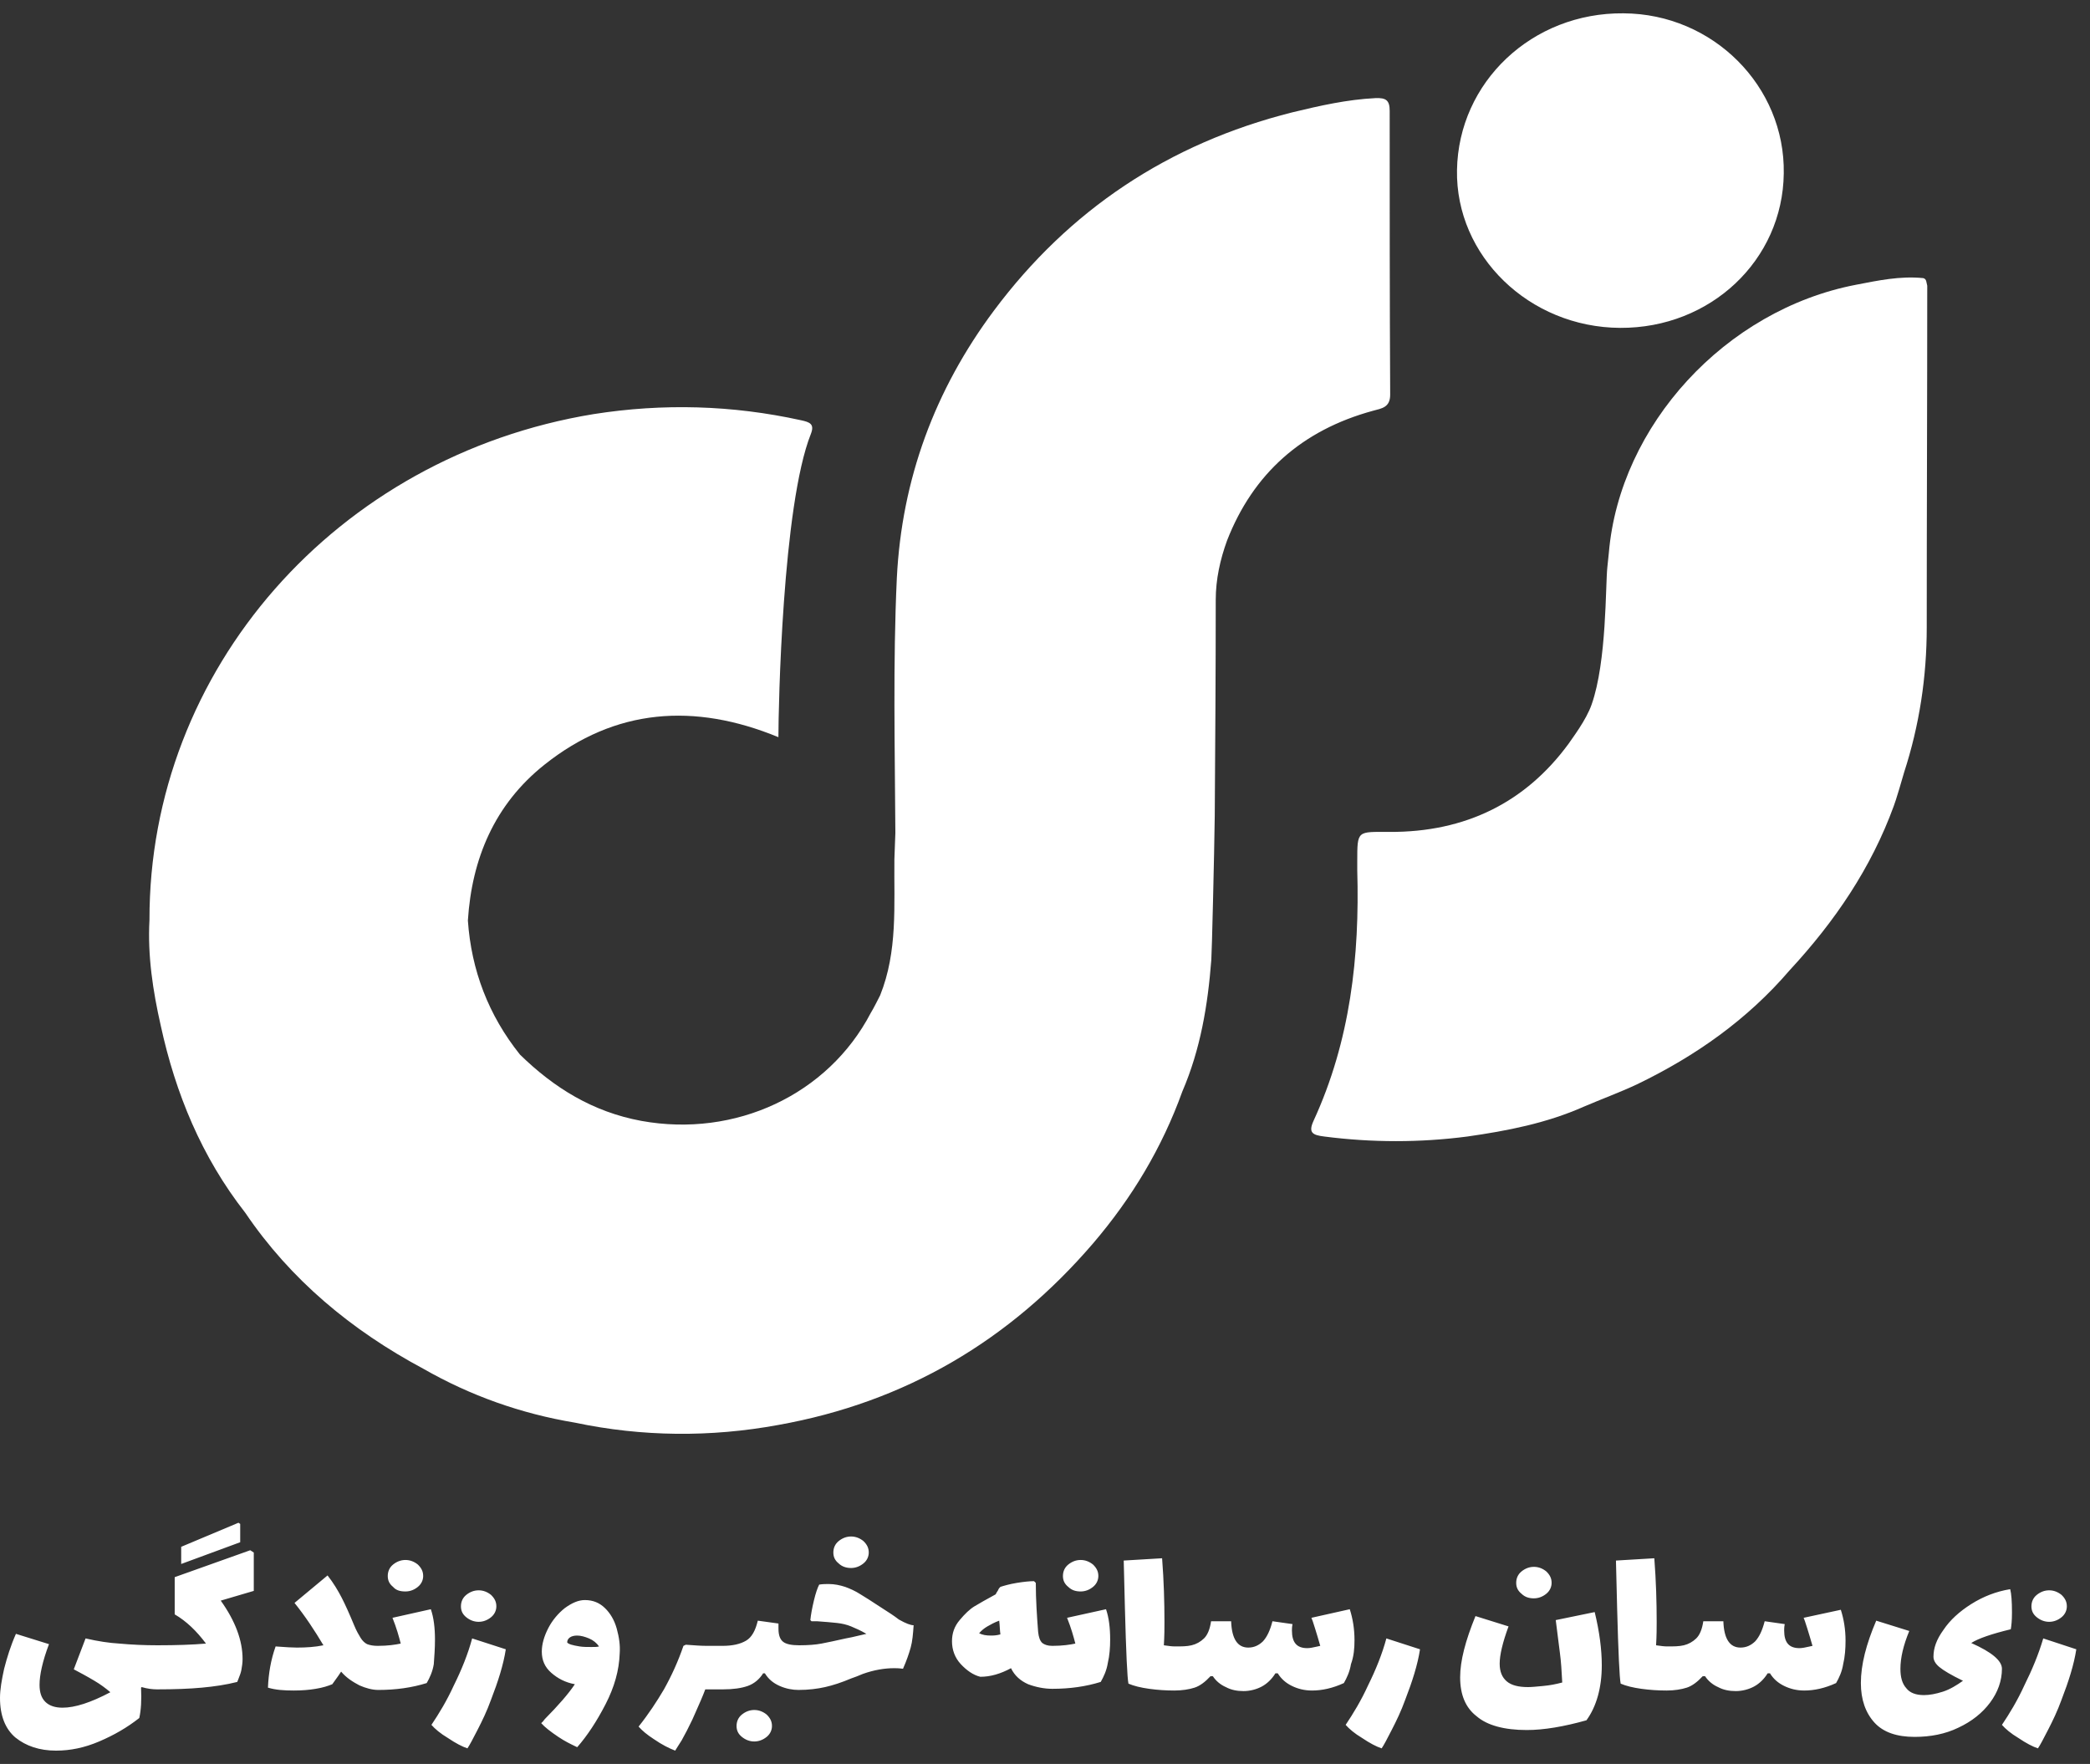 <svg width="141" height="119" viewBox="0 0 141 119" fill="none" xmlns="http://www.w3.org/2000/svg">
<rect x="0" y="0" width="141" height="119" fill="#333333" stroke="none"/>
<path d="M109.301 22.119C103.168 22.087 98.196 17.262 98.295 11.477C98.395 5.533 103.367 0.835 109.533 0.899C115.566 0.931 120.439 5.82 120.34 11.701C120.273 17.549 115.4 22.151 109.301 22.119Z" fill="white"/>
<path d="M93.754 7.482C93.754 6.779 93.522 6.587 92.792 6.619C90.87 6.715 89.046 7.13 87.19 7.578C78.803 9.687 72.107 14.193 67.068 20.937C63.057 26.306 60.836 32.346 60.504 38.993C60.239 44.714 60.372 50.467 60.405 56.187C60.372 56.795 60.372 57.37 60.339 57.977C60.306 61.077 60.571 64.177 59.377 67.149C59.178 67.533 58.98 67.948 58.747 68.332C55.863 73.861 49.598 76.769 43.267 75.618C39.985 75.011 37.366 73.381 35.078 71.144C32.957 68.492 31.797 65.455 31.565 62.1C31.83 57.945 33.355 54.27 36.736 51.585C41.51 47.782 46.847 47.399 52.515 49.732C52.515 47.782 52.781 34.104 54.703 29.278C54.968 28.607 54.637 28.479 54.04 28.351C49.399 27.328 44.725 27.201 40.051 27.936C22.68 30.78 10.05 45.194 10.084 62.068C9.951 64.465 10.316 66.862 10.846 69.195C11.841 73.765 13.597 78.047 16.548 81.818C19.598 86.325 23.708 89.744 28.548 92.333C31.73 94.155 35.145 95.369 38.791 95.976C43.333 96.935 47.941 96.967 52.482 96.136C61.101 94.602 68.129 90.415 73.731 83.896C76.383 80.796 78.405 77.408 79.764 73.637C80.991 70.793 81.488 67.788 81.72 64.752C81.753 64.433 81.919 57.657 81.952 55.037C81.986 50.179 82.019 45.321 82.019 40.464C82.019 39.089 82.317 37.747 82.781 36.469C84.538 31.962 87.82 29.022 92.626 27.712C93.223 27.552 93.787 27.488 93.787 26.625C93.754 20.234 93.754 13.842 93.754 7.482Z" fill="white"/>
<path d="M129.754 18.763C128.196 18.604 126.705 18.923 125.213 19.211C116.395 20.905 109.268 28.703 108.539 37.3C108.505 37.619 108.472 37.939 108.439 38.258C108.306 39.473 108.406 44.618 107.378 47.526C107.014 48.581 106.052 49.828 105.82 50.179C102.936 54.11 98.892 56.155 93.721 56.123C91.566 56.123 91.566 55.996 91.566 58.105C91.566 58.297 91.566 58.52 91.566 58.712C91.732 64.529 91.102 70.217 88.615 75.618C88.251 76.417 88.549 76.577 89.345 76.673C92.56 77.088 95.809 77.088 98.991 76.673C101.677 76.29 104.328 75.778 106.848 74.66C108.041 74.148 109.268 73.701 110.428 73.157C114.406 71.24 117.887 68.779 120.738 65.455C123.787 62.164 126.241 58.552 127.765 54.366C127.865 54.142 128.395 52.352 128.462 52.097C129.489 48.933 129.986 45.673 129.986 42.317C129.986 34.647 130.02 26.945 130.02 19.275C129.953 19.051 129.986 18.827 129.754 18.763Z" fill="white"/>
<path fill-rule="evenodd" clip-rule="evenodd" d="M16.086 102.729L16.205 102.807V104.043L12.224 105.51V104.352L16.086 102.729ZM11.786 108.909V106.399L16.882 104.583L17.121 104.738V107.326L14.892 107.982C15.887 109.373 16.365 110.686 16.365 111.922C16.365 112.193 16.325 112.424 16.285 112.656C16.253 112.843 16.169 113.056 16.075 113.293L16.075 113.293L16.075 113.294C16.052 113.35 16.029 113.408 16.006 113.467C15.25 113.66 14.454 113.776 13.617 113.853C12.781 113.931 11.786 113.969 10.591 113.969C10.313 113.969 9.954 113.931 9.556 113.815L9.516 113.853C9.556 114.703 9.516 115.36 9.397 115.901C8.561 116.557 7.685 117.059 6.689 117.484C5.694 117.909 4.738 118.102 3.783 118.102C2.668 118.102 1.752 117.793 1.035 117.214C0.358 116.634 0 115.746 0 114.549C0 113.969 0.119 113.313 0.279 112.579C0.478 111.806 0.717 111.034 1.075 110.223L3.305 110.918C2.867 112.077 2.668 113.004 2.668 113.66C2.668 114.162 2.787 114.549 3.066 114.819C3.345 115.089 3.743 115.205 4.221 115.205C5.057 115.205 6.132 114.858 7.446 114.162C7.127 113.892 6.769 113.622 6.371 113.39C5.853 113.081 5.415 112.849 4.977 112.617L4.977 112.617L4.977 112.617L5.773 110.532C6.61 110.725 7.366 110.841 8.043 110.879C8.879 110.957 9.755 110.995 10.631 110.995C11.905 110.995 13.02 110.957 13.896 110.879C13.259 110.03 12.582 109.373 11.786 108.909ZM29.345 110.609C29.345 109.836 29.265 109.141 29.066 108.562L26.478 109.141C26.757 109.836 26.916 110.416 27.035 110.879C26.677 110.957 26.16 111.034 25.483 111.034C25.204 111.034 24.965 110.995 24.766 110.918C24.607 110.841 24.447 110.686 24.328 110.493C24.209 110.3 24.049 110.03 23.89 109.643C23.571 108.871 23.293 108.253 23.054 107.789C22.815 107.326 22.496 106.785 22.098 106.283L19.869 108.137C20.585 109.025 21.222 109.991 21.82 110.995C21.262 111.111 20.665 111.15 20.028 111.15C19.688 111.15 19.29 111.122 18.833 111.089L18.594 111.072C18.276 111.961 18.116 112.888 18.077 113.853C18.594 114.008 19.152 114.047 19.829 114.047C20.346 114.047 20.864 114.008 21.302 113.931C21.78 113.853 22.138 113.738 22.417 113.622L22.536 113.456C22.753 113.156 22.912 112.936 23.014 112.772C23.372 113.197 23.81 113.467 24.248 113.699C24.686 113.892 25.124 114.008 25.522 114.008C26.717 114.008 27.792 113.853 28.787 113.544C28.986 113.197 29.186 112.772 29.265 112.27C29.305 111.729 29.345 111.188 29.345 110.609ZM28.19 107.055C27.951 107.249 27.673 107.364 27.354 107.364C26.996 107.364 26.717 107.287 26.518 107.055C26.279 106.862 26.16 106.631 26.16 106.322C26.16 106.013 26.279 105.742 26.518 105.549C26.757 105.356 27.036 105.24 27.354 105.24C27.673 105.24 27.951 105.356 28.19 105.549C28.429 105.781 28.549 106.013 28.549 106.322C28.549 106.592 28.429 106.862 28.19 107.055ZM30.619 113.699C30.141 114.742 29.624 115.592 29.106 116.364C29.345 116.634 29.703 116.943 30.221 117.252C30.739 117.6 31.177 117.832 31.535 117.948C31.694 117.716 31.893 117.33 32.212 116.712C32.53 116.094 32.849 115.437 33.128 114.665C33.605 113.429 33.964 112.308 34.123 111.266L31.853 110.532C31.575 111.575 31.137 112.656 30.619 113.699ZM33.128 109.103C32.889 109.296 32.61 109.412 32.292 109.412C31.973 109.412 31.694 109.296 31.455 109.103C31.216 108.909 31.097 108.678 31.097 108.369C31.097 108.06 31.216 107.789 31.455 107.596C31.694 107.403 31.973 107.287 32.292 107.287C32.61 107.287 32.889 107.403 33.128 107.596C33.367 107.828 33.486 108.06 33.486 108.369C33.486 108.639 33.367 108.909 33.128 109.103ZM40.812 108.485C40.454 108.137 40.016 107.944 39.459 107.944C39.02 107.944 38.583 108.137 38.105 108.485C37.667 108.832 37.269 109.296 36.99 109.836C36.711 110.377 36.552 110.918 36.552 111.42C36.552 111.999 36.751 112.463 37.189 112.849C37.627 113.235 38.145 113.506 38.782 113.622C38.344 114.278 37.667 115.051 36.751 115.978C36.731 115.997 36.711 116.026 36.691 116.055C36.671 116.084 36.651 116.113 36.632 116.132L36.512 116.248C36.751 116.519 37.149 116.828 37.667 117.175C38.114 117.475 38.502 117.66 38.804 117.805L38.805 117.805L38.806 117.806C38.853 117.828 38.898 117.85 38.941 117.87C39.618 117.098 40.255 116.132 40.852 114.974C41.449 113.815 41.768 112.695 41.808 111.536C41.847 110.995 41.768 110.454 41.609 109.875C41.449 109.296 41.171 108.832 40.812 108.485ZM39.897 111.111C39.618 111.111 39.339 111.111 39.1 111.072C38.622 110.995 38.344 110.918 38.264 110.802C38.264 110.648 38.344 110.532 38.463 110.454C38.583 110.377 38.742 110.339 38.941 110.339C39.18 110.339 39.459 110.416 39.737 110.532C40.016 110.648 40.255 110.841 40.414 111.072C40.295 111.111 40.135 111.111 39.897 111.111ZM50.05 115.669C50.289 115.476 50.567 115.36 50.886 115.36C51.204 115.36 51.483 115.476 51.722 115.669C51.961 115.901 52.08 116.132 52.08 116.441C52.08 116.712 51.961 116.982 51.722 117.175C51.483 117.368 51.204 117.484 50.886 117.484C50.567 117.484 50.289 117.368 50.05 117.175C49.811 116.982 49.691 116.75 49.691 116.441C49.691 116.132 49.811 115.862 50.05 115.669ZM58.611 107.905L58.053 107.558C57.695 107.326 57.337 107.171 57.018 107.055C56.66 106.94 56.301 106.862 55.903 106.862C55.704 106.862 55.505 106.862 55.266 106.901C55.147 107.133 55.027 107.48 54.908 107.982C54.788 108.485 54.709 108.909 54.669 109.296L54.748 109.373H55.107C55.664 109.412 56.102 109.45 56.461 109.489C56.819 109.527 57.137 109.605 57.416 109.721C57.695 109.836 58.053 109.991 58.451 110.223L57.456 110.454L57.058 110.532C56.381 110.686 55.823 110.802 55.425 110.879C55.027 110.957 54.51 110.995 53.912 110.995C53.395 110.995 53.036 110.918 52.837 110.763C52.638 110.609 52.519 110.339 52.519 109.875V109.527L51.125 109.334C50.966 109.991 50.727 110.454 50.329 110.686C49.931 110.918 49.413 111.034 48.736 111.034H47.701C47.297 111.034 46.859 111.001 46.387 110.966L46.387 110.966L46.267 110.957L46.108 111.034C45.75 112.077 45.312 113.042 44.794 113.969C44.316 114.78 43.759 115.63 43.082 116.48C43.321 116.75 43.639 117.021 44.117 117.33C44.675 117.716 45.153 117.948 45.551 118.102C45.571 118.064 45.62 117.986 45.695 117.87L45.695 117.87L45.695 117.87L45.696 117.869C45.77 117.754 45.87 117.6 45.989 117.407C46.227 116.982 46.466 116.519 46.705 116.016C46.771 115.868 46.835 115.723 46.898 115.582L46.898 115.581L46.9 115.577L46.902 115.574L46.902 115.574L46.902 115.573C47.179 114.95 47.419 114.409 47.581 113.969H48.776C49.453 113.969 50.01 113.892 50.448 113.738C50.886 113.583 51.245 113.274 51.483 112.888H51.603C51.842 113.274 52.16 113.544 52.598 113.738C53.036 113.931 53.474 114.008 53.872 114.008C54.549 114.008 55.147 113.931 55.664 113.815C56.182 113.699 56.779 113.506 57.416 113.235C57.655 113.158 57.934 113.042 58.212 112.926C58.969 112.656 59.686 112.54 60.323 112.54C60.442 112.54 60.641 112.54 60.92 112.579C61.159 112.038 61.318 111.575 61.438 111.15C61.557 110.725 61.597 110.223 61.637 109.643C61.438 109.643 61.119 109.527 60.641 109.257C60.352 109.028 59.943 108.765 59.446 108.447C59.189 108.282 58.909 108.103 58.611 107.905ZM58.252 105.472C58.013 105.665 57.734 105.781 57.416 105.781C57.057 105.781 56.779 105.665 56.58 105.472C56.341 105.279 56.221 105.047 56.221 104.738C56.221 104.429 56.341 104.159 56.58 103.965C56.819 103.772 57.097 103.656 57.416 103.656C57.734 103.656 58.013 103.772 58.252 103.965C58.491 104.197 58.61 104.429 58.61 104.738C58.61 105.008 58.491 105.279 58.252 105.472ZM71.989 109.141C72.268 109.836 72.427 110.416 72.547 110.879C72.188 110.957 71.671 111.034 70.994 111.034C70.675 111.034 70.476 110.957 70.317 110.841C70.157 110.686 70.078 110.454 70.038 110.107C69.959 109.064 69.879 107.944 69.879 106.785L69.759 106.669C69.481 106.669 69.082 106.708 68.605 106.785C68.127 106.862 67.729 106.978 67.49 107.055C67.45 107.094 67.37 107.171 67.331 107.287C67.251 107.403 67.211 107.48 67.171 107.558C66.534 107.905 66.056 108.176 65.738 108.369C65.419 108.562 65.101 108.871 64.743 109.296C64.384 109.721 64.225 110.184 64.225 110.725C64.225 111.304 64.424 111.845 64.822 112.27C65.22 112.695 65.658 113.004 66.136 113.12C66.813 113.12 67.49 112.926 68.207 112.54C68.445 113.042 68.844 113.39 69.361 113.622C69.879 113.815 70.436 113.931 70.994 113.931C72.188 113.931 73.263 113.776 74.259 113.467C74.458 113.12 74.657 112.695 74.737 112.193C74.856 111.69 74.896 111.15 74.896 110.609C74.896 109.836 74.816 109.141 74.617 108.562L71.989 109.141ZM66.853 110.339C66.534 110.339 66.295 110.3 66.056 110.184C66.216 109.991 66.415 109.836 66.614 109.721C66.813 109.605 67.092 109.45 67.41 109.334C67.43 109.489 67.44 109.643 67.45 109.798C67.46 109.952 67.47 110.107 67.49 110.261C67.211 110.339 66.972 110.339 66.853 110.339ZM73.741 107.055C73.502 107.249 73.223 107.364 72.905 107.364C72.586 107.364 72.307 107.287 72.069 107.055C71.83 106.862 71.71 106.631 71.71 106.322C71.71 106.013 71.83 105.742 72.069 105.549C72.307 105.356 72.586 105.24 72.905 105.24C73.223 105.24 73.502 105.356 73.741 105.549C73.98 105.781 74.099 106.013 74.099 106.322C74.099 106.592 73.98 106.862 73.741 107.055ZM91.38 110.648C91.38 109.875 91.26 109.18 91.061 108.562L88.473 109.141C88.513 109.218 88.593 109.45 88.712 109.836C88.832 110.223 88.951 110.609 89.07 111.034C88.996 111.05 88.925 111.066 88.857 111.081L88.856 111.081L88.856 111.082C88.597 111.14 88.383 111.188 88.195 111.188C87.478 111.188 87.159 110.802 87.159 109.991C87.159 109.914 87.159 109.759 87.199 109.566L85.845 109.373C85.686 109.991 85.487 110.416 85.208 110.725C84.93 110.995 84.611 111.15 84.213 111.15C83.496 111.15 83.098 110.57 83.058 109.373H81.704C81.625 109.914 81.465 110.3 81.227 110.532C80.988 110.763 80.709 110.918 80.39 110.995C80.072 111.072 79.714 111.072 79.276 111.072H79.275C79.067 111.072 78.858 111.043 78.623 111.01L78.519 110.995C78.559 110.339 78.559 109.798 78.559 109.412C78.559 108.098 78.519 106.669 78.4 105.124L75.811 105.279L75.891 108.485C75.971 111.497 76.05 113.197 76.13 113.583C76.488 113.738 76.966 113.853 77.524 113.931C78.081 114.008 78.638 114.047 79.236 114.047C79.753 114.047 80.231 113.969 80.59 113.853C80.948 113.738 81.306 113.467 81.665 113.081H81.824C82.023 113.39 82.341 113.66 82.7 113.815C83.058 114.008 83.456 114.085 83.894 114.085C84.332 114.085 84.77 113.969 85.129 113.776C85.487 113.583 85.805 113.274 86.044 112.888H86.204C86.442 113.274 86.761 113.544 87.159 113.738C87.557 113.931 87.995 114.047 88.513 114.047C89.19 114.047 89.907 113.892 90.663 113.544C90.862 113.197 91.061 112.772 91.141 112.27C91.34 111.729 91.38 111.188 91.38 110.648ZM90.783 116.364C91.3 115.592 91.818 114.742 92.296 113.699C92.813 112.656 93.251 111.575 93.53 110.532L95.8 111.266C95.64 112.308 95.282 113.429 94.804 114.665C94.525 115.437 94.207 116.094 93.888 116.712L93.888 116.712C93.57 117.33 93.371 117.716 93.212 117.948C92.853 117.832 92.415 117.6 91.897 117.252C91.38 116.943 91.022 116.634 90.783 116.364ZM103.484 107.828C103.802 107.828 104.081 107.712 104.32 107.519C104.559 107.326 104.678 107.055 104.678 106.785C104.678 106.476 104.559 106.244 104.32 106.013C104.081 105.819 103.802 105.704 103.484 105.704C103.165 105.704 102.887 105.819 102.648 106.013C102.409 106.206 102.289 106.476 102.289 106.785C102.289 107.094 102.409 107.326 102.648 107.519C102.887 107.751 103.165 107.828 103.484 107.828ZM105.118 110.57C105.072 110.188 105.02 109.763 104.957 109.296L107.585 108.755C107.904 110.068 108.063 111.266 108.063 112.347C108.063 113.853 107.704 115.128 107.028 116.055C105.515 116.48 104.161 116.712 103.006 116.712C101.493 116.712 100.338 116.403 99.622 115.785C98.865 115.205 98.507 114.317 98.507 113.158C98.507 112.038 98.865 110.686 99.542 109.025L101.772 109.721C101.374 110.802 101.174 111.652 101.174 112.231C101.174 112.772 101.334 113.158 101.652 113.429C101.971 113.699 102.449 113.815 103.086 113.815C103.333 113.815 103.643 113.784 103.988 113.751L104.121 113.738C104.559 113.699 104.957 113.622 105.395 113.506C105.355 112.733 105.315 112.077 105.236 111.497C105.198 111.223 105.16 110.914 105.118 110.57ZM121.919 109.836L121.92 109.837C122.039 110.223 122.158 110.609 122.278 111.034C122.203 111.05 122.132 111.066 122.065 111.081L122.064 111.081L122.063 111.082C121.805 111.14 121.591 111.188 121.402 111.188C120.685 111.188 120.367 110.802 120.367 109.991C120.367 109.914 120.367 109.759 120.406 109.566L119.053 109.373C118.893 109.991 118.694 110.416 118.416 110.725C118.137 110.995 117.818 111.15 117.42 111.15C116.703 111.15 116.305 110.57 116.265 109.373H114.912C114.832 109.914 114.673 110.3 114.434 110.532C114.195 110.763 113.916 110.918 113.598 110.995C113.279 111.072 112.921 111.072 112.483 111.072H112.483C112.274 111.072 112.066 111.043 111.831 111.01L111.726 110.995C111.766 110.339 111.766 109.798 111.766 109.412C111.766 108.098 111.726 106.669 111.607 105.124L109.019 105.279L109.098 108.485C109.178 111.497 109.258 113.197 109.337 113.583C109.696 113.738 110.173 113.853 110.731 113.931C111.288 114.008 111.846 114.047 112.443 114.047C112.961 114.047 113.438 113.969 113.797 113.853C114.155 113.738 114.514 113.467 114.872 113.081H115.031C115.23 113.39 115.549 113.66 115.907 113.815C116.265 114.008 116.664 114.085 117.102 114.085C117.54 114.085 117.978 113.969 118.336 113.776C118.694 113.583 119.013 113.274 119.252 112.888H119.411C119.65 113.274 119.968 113.544 120.367 113.738C120.765 113.931 121.203 114.047 121.72 114.047C122.397 114.047 123.114 113.892 123.87 113.544C124.07 113.197 124.269 112.772 124.348 112.27C124.468 111.768 124.508 111.227 124.508 110.686C124.508 109.914 124.388 109.218 124.189 108.6L121.681 109.141C121.72 109.218 121.8 109.45 121.919 109.836ZM135.656 109.914C134.382 110.223 133.466 110.532 132.988 110.841C134.382 111.459 135.059 112.038 135.059 112.579C135.059 113.39 134.78 114.162 134.262 114.858C133.745 115.553 133.028 116.132 132.112 116.557C131.236 116.982 130.241 117.175 129.166 117.175C127.971 117.175 127.056 116.866 126.458 116.21C125.861 115.553 125.542 114.665 125.542 113.544C125.542 112.308 125.901 110.918 126.578 109.334L128.807 110.03C128.409 110.995 128.21 111.845 128.21 112.579C128.21 113.158 128.33 113.583 128.608 113.892C128.847 114.201 129.245 114.356 129.803 114.356C130.161 114.356 130.599 114.278 131.077 114.124C131.555 113.969 131.993 113.699 132.431 113.39C131.634 113.004 131.117 112.695 130.838 112.463C130.559 112.231 130.44 111.999 130.44 111.768C130.44 111.188 130.639 110.609 131.117 109.952C131.555 109.296 132.192 108.716 132.988 108.214C133.785 107.712 134.661 107.364 135.616 107.21C135.696 107.519 135.736 108.021 135.736 108.794C135.736 109.334 135.696 109.682 135.656 109.914ZM138.244 109.412C138.563 109.412 138.841 109.296 139.08 109.103C139.319 108.909 139.438 108.639 139.438 108.369C139.438 108.06 139.319 107.828 139.08 107.596C138.841 107.403 138.563 107.287 138.244 107.287C137.925 107.287 137.647 107.403 137.408 107.596C137.169 107.789 137.049 108.06 137.049 108.369C137.049 108.678 137.169 108.909 137.408 109.103C137.647 109.296 137.925 109.412 138.244 109.412ZM136.572 113.699C137.09 112.656 137.528 111.613 137.846 110.532L140.076 111.266C139.917 112.308 139.558 113.429 139.081 114.665C138.802 115.437 138.483 116.094 138.165 116.712L138.164 116.713C137.846 117.33 137.647 117.716 137.488 117.948C137.129 117.832 136.691 117.6 136.174 117.252C135.656 116.943 135.298 116.634 135.059 116.364C135.577 115.592 136.094 114.742 136.572 113.699Z" fill="white"/>
</svg>
